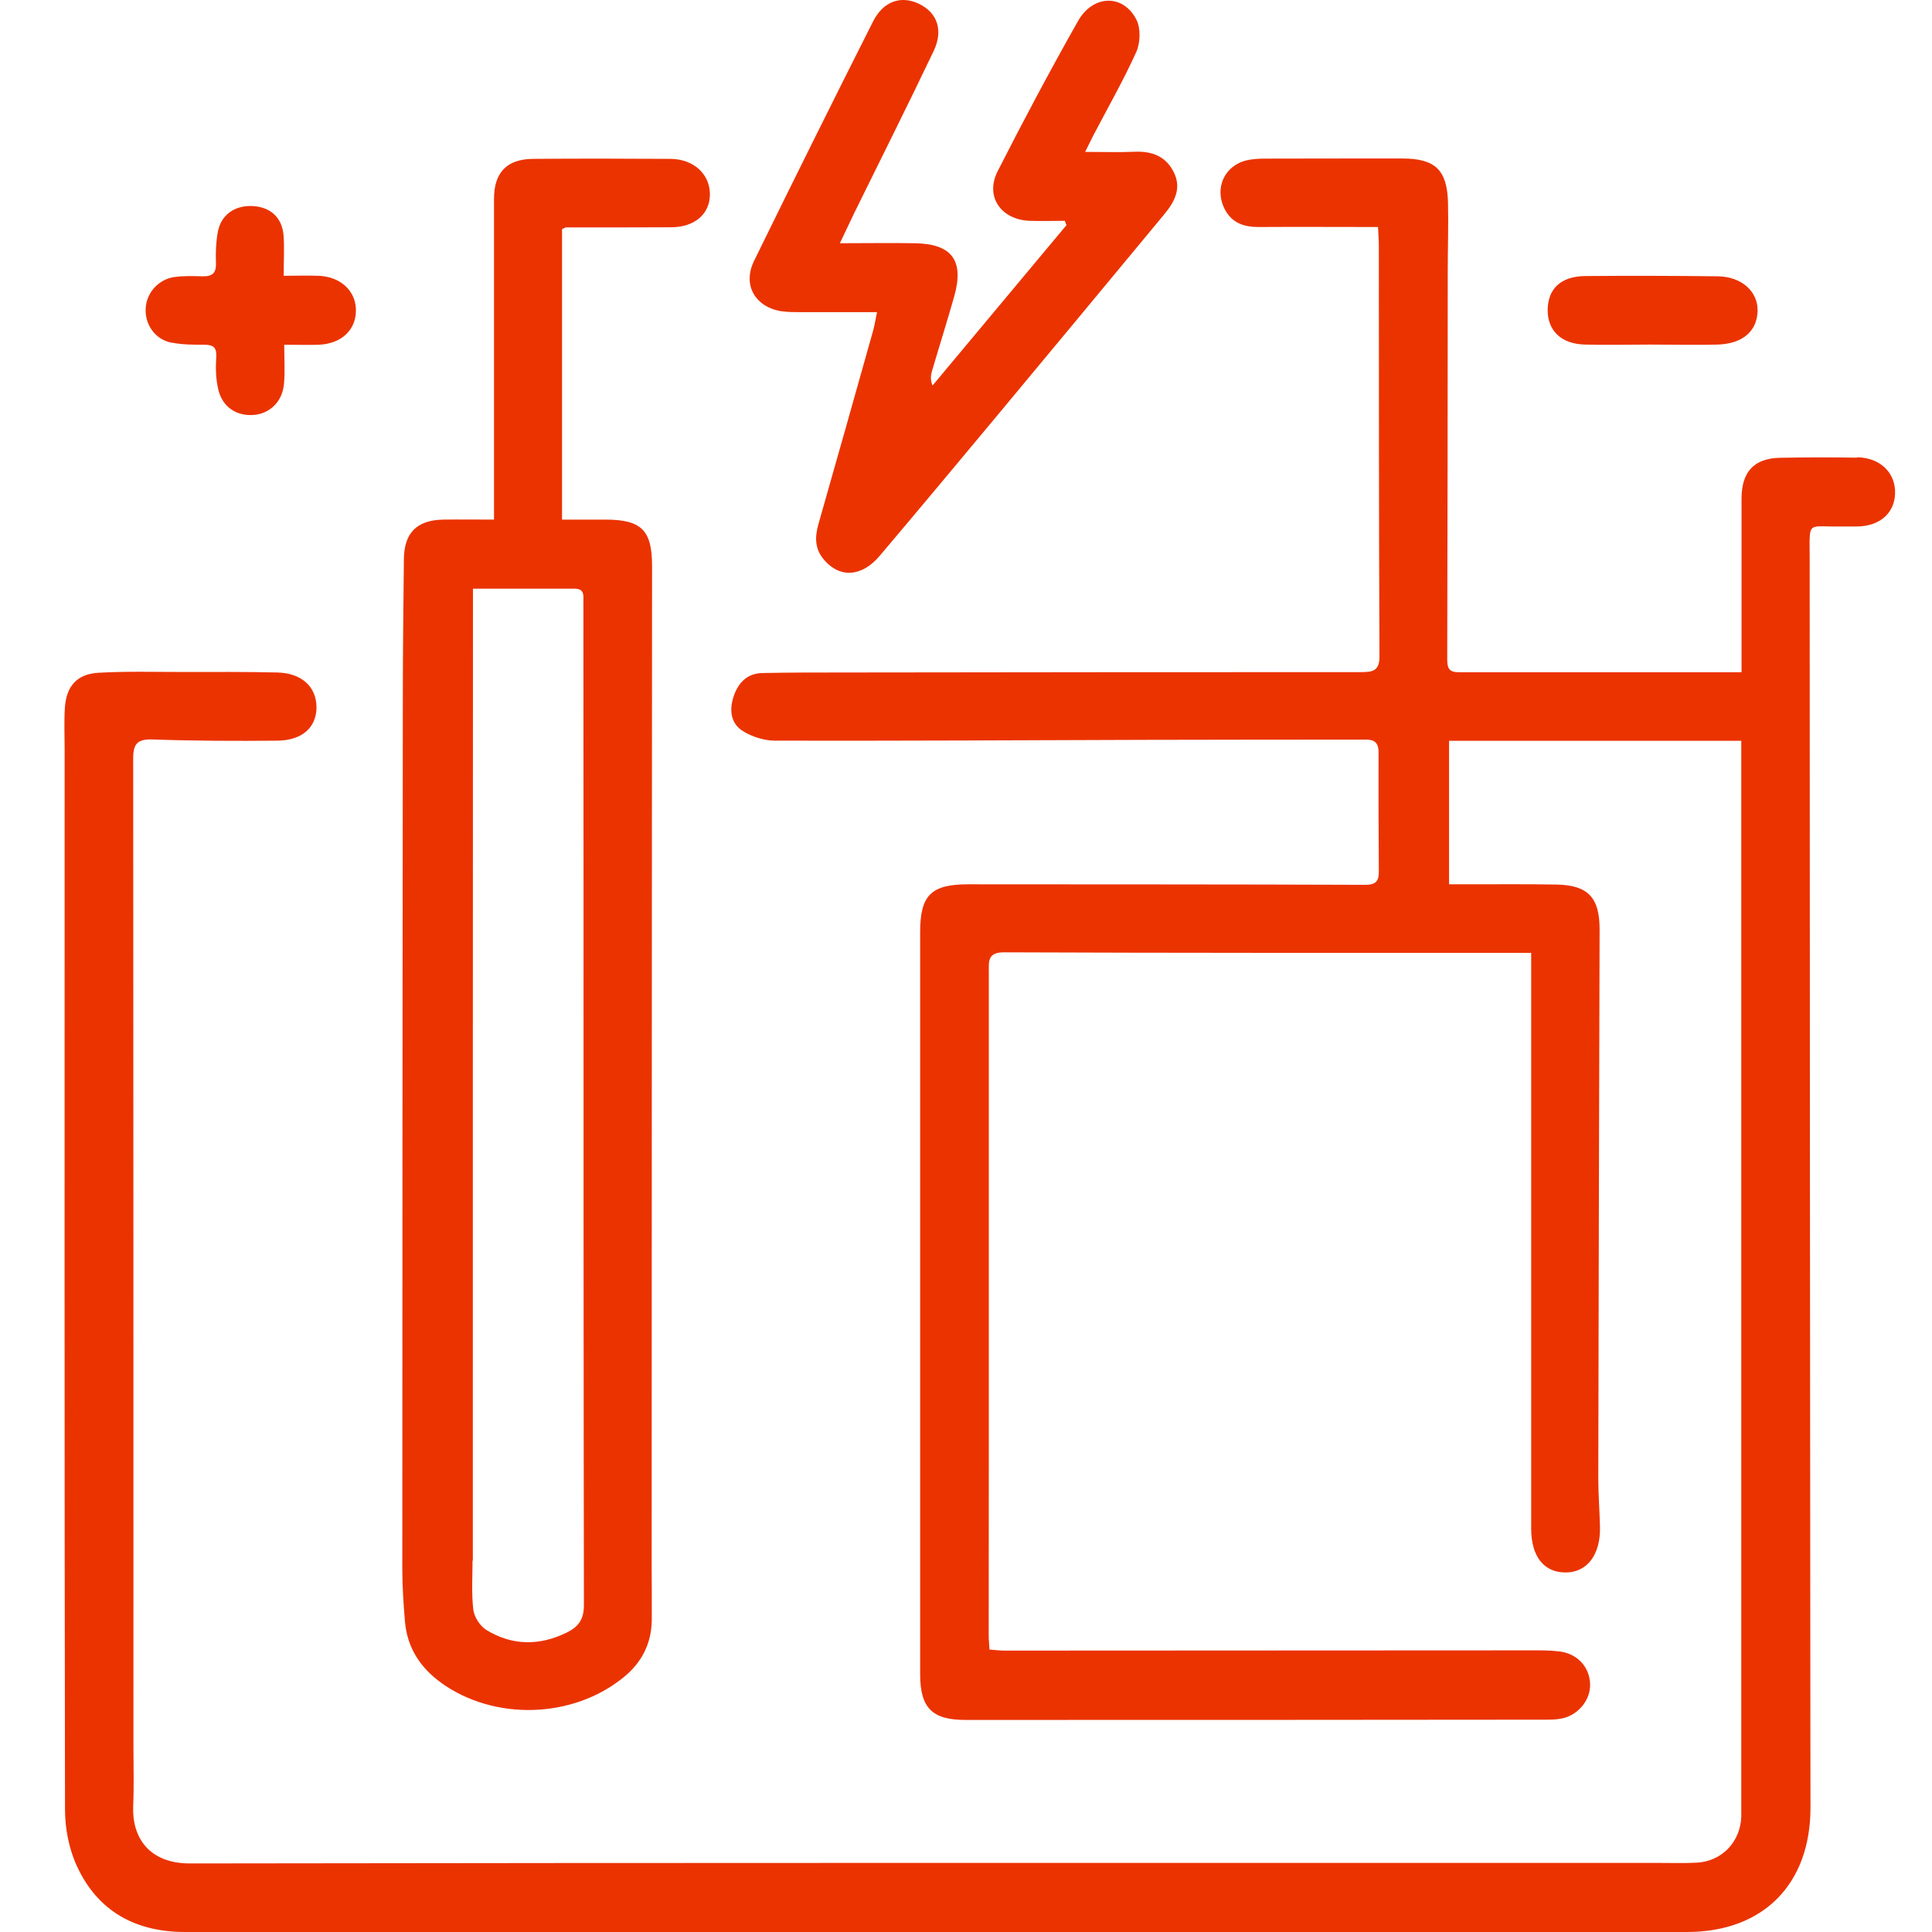 <svg width="60" height="60" viewBox="0 0 60 60" fill="none" xmlns="http://www.w3.org/2000/svg">
<path d="M57.675 14.213C56.877 14.201 56.078 14.201 55.28 14.217C54.474 14.234 54.089 14.651 54.085 15.474C54.085 17.107 54.085 18.736 54.085 20.369V20.877C51.109 20.877 48.207 20.877 45.301 20.877C44.994 20.877 44.945 20.742 44.945 20.468C44.957 16.456 44.957 12.445 44.961 8.434C44.961 7.722 44.986 7.005 44.969 6.293C44.941 5.274 44.572 4.926 43.557 4.922C42.129 4.922 40.704 4.922 39.276 4.926C39.092 4.926 38.899 4.938 38.719 4.979C38.019 5.143 37.708 5.851 38.031 6.489C38.257 6.927 38.629 7.05 39.087 7.05C40.307 7.042 41.527 7.05 42.796 7.05C42.804 7.271 42.821 7.455 42.821 7.636C42.825 11.884 42.82 16.133 42.841 20.382C42.841 20.824 42.648 20.873 42.284 20.873C36.898 20.873 31.511 20.877 26.124 20.885C25.31 20.885 24.495 20.885 23.677 20.902C23.21 20.91 22.932 21.196 22.788 21.614C22.645 22.035 22.682 22.465 23.075 22.707C23.357 22.883 23.726 22.997 24.057 23.002C27.864 23.01 31.666 22.989 35.473 22.977C37.733 22.973 39.992 22.969 42.252 22.969C42.522 22.969 42.812 22.928 42.812 23.354C42.808 24.594 42.812 25.834 42.821 27.074C42.821 27.357 42.734 27.479 42.403 27.479C38.293 27.463 34.18 27.467 30.066 27.463C28.92 27.463 28.576 27.799 28.576 28.945C28.576 36.628 28.576 44.311 28.576 51.994C28.576 53.037 28.945 53.414 29.976 53.414C35.989 53.414 42.006 53.414 48.019 53.406C48.187 53.406 48.359 53.402 48.522 53.365C49.026 53.254 49.398 52.784 49.382 52.305C49.37 51.773 48.985 51.351 48.424 51.286C48.121 51.249 47.814 51.253 47.507 51.253C42.071 51.253 36.632 51.261 31.196 51.261C31.048 51.261 30.901 51.24 30.729 51.228C30.721 51.056 30.705 50.925 30.705 50.79C30.705 48.752 30.709 46.709 30.709 44.671C30.709 39.845 30.709 35.015 30.709 30.189C30.709 29.858 30.664 29.575 31.183 29.575C36.382 29.596 41.58 29.592 46.783 29.592C47.028 29.592 47.278 29.592 47.552 29.592V30.287C47.552 36.014 47.552 41.744 47.552 47.471C47.552 48.343 47.953 48.846 48.641 48.834C49.296 48.825 49.709 48.273 49.689 47.422C49.677 46.91 49.636 46.402 49.636 45.895C49.648 40.218 49.66 34.54 49.677 28.863C49.677 27.881 49.325 27.492 48.35 27.471C47.434 27.455 46.517 27.463 45.6 27.463C45.403 27.463 45.207 27.463 45.002 27.463V23.006H54.077V23.64C54.077 34.45 54.077 45.26 54.077 56.071C54.077 56.189 54.077 56.308 54.077 56.427C54.044 57.208 53.471 57.806 52.693 57.847C52.321 57.867 51.944 57.855 51.572 57.855C36.349 57.855 21.122 57.847 5.9 57.871C4.623 57.871 4.095 57.061 4.136 56.087C4.164 55.477 4.144 54.863 4.144 54.253C4.144 44.02 4.144 33.787 4.136 23.558C4.136 23.096 4.267 22.948 4.745 22.965C6.035 23.01 7.328 23.014 8.618 23.002C9.387 22.993 9.825 22.588 9.829 21.974C9.829 21.331 9.375 20.906 8.618 20.885C7.631 20.861 6.649 20.869 5.662 20.869C4.795 20.869 3.927 20.844 3.063 20.893C2.392 20.93 2.06 21.307 2.015 21.978C1.987 22.4 2.007 22.826 2.007 23.251C2.007 34.233 1.999 45.211 2.019 56.193C2.019 56.787 2.142 57.425 2.392 57.962C3.039 59.361 4.213 60 5.748 60C12.085 60 18.425 60 24.761 60C33.971 60 43.181 60 52.39 60C54.76 60 56.226 58.514 56.226 56.14C56.226 54.965 56.222 53.795 56.222 52.62C56.213 40.856 56.201 29.096 56.201 17.332C56.201 16.145 56.103 16.37 57.171 16.35C57.339 16.35 57.511 16.35 57.683 16.35C58.375 16.338 58.829 15.945 58.853 15.335C58.878 14.692 58.399 14.213 57.675 14.201V14.213Z" fill="#EB3300"/>
<path d="M13.697 52.26C15.351 53.447 17.774 53.377 19.354 52.1C19.931 51.638 20.238 51.036 20.242 50.291C20.246 49.714 20.238 49.137 20.238 48.559C20.238 38.228 20.246 27.897 20.25 17.57C20.25 16.473 19.923 16.141 18.822 16.137C18.372 16.137 17.925 16.137 17.455 16.137V7.116C17.52 7.087 17.553 7.063 17.581 7.063C18.67 7.063 19.755 7.063 20.84 7.058C21.568 7.058 22.047 6.649 22.047 6.035C22.047 5.409 21.544 4.942 20.831 4.934C19.403 4.926 17.979 4.922 16.55 4.934C15.736 4.942 15.342 5.36 15.342 6.178C15.342 7.963 15.342 9.748 15.342 11.532V16.137C14.778 16.137 14.27 16.129 13.762 16.137C12.944 16.154 12.551 16.547 12.543 17.369C12.526 18.863 12.51 20.357 12.51 21.851C12.502 30.807 12.494 39.759 12.494 48.715C12.494 49.259 12.53 49.8 12.575 50.344C12.641 51.159 13.046 51.789 13.697 52.256V52.26ZM14.684 48.461C14.684 38.658 14.684 28.851 14.688 19.047C14.688 18.814 14.688 18.581 14.688 18.282C15.772 18.282 16.808 18.282 17.839 18.282C18.159 18.282 18.118 18.491 18.118 18.7C18.118 21.655 18.122 24.614 18.122 27.57C18.122 34.995 18.122 42.42 18.134 49.845C18.134 50.291 17.966 50.524 17.586 50.708C16.738 51.118 15.903 51.105 15.109 50.623C14.913 50.504 14.729 50.221 14.7 49.996C14.639 49.493 14.675 48.981 14.675 48.469L14.684 48.461Z" fill="#EB3300"/>
<path d="M24.282 9.666C24.466 9.694 24.654 9.694 24.838 9.694C25.616 9.694 26.39 9.694 27.237 9.694C27.192 9.911 27.163 10.091 27.118 10.259C26.554 12.265 25.989 14.275 25.416 16.28C25.301 16.686 25.305 17.05 25.588 17.381C26.075 17.959 26.762 17.922 27.319 17.263C28.559 15.797 29.787 14.324 31.015 12.85C32.73 10.787 34.445 8.724 36.156 6.657C36.471 6.277 36.705 5.855 36.455 5.352C36.209 4.852 35.772 4.688 35.231 4.713C34.748 4.734 34.261 4.717 33.7 4.717C33.807 4.5 33.872 4.369 33.938 4.238C34.392 3.366 34.883 2.511 35.288 1.614C35.415 1.332 35.428 0.89 35.297 0.62C34.895 -0.187 33.95 -0.178 33.479 0.653C32.611 2.188 31.781 3.747 30.982 5.319C30.585 6.105 31.085 6.825 31.981 6.858C32.346 6.87 32.71 6.858 33.07 6.858C33.086 6.903 33.103 6.948 33.119 6.993C31.732 8.655 30.344 10.313 28.96 11.974C28.887 11.786 28.907 11.659 28.94 11.536C29.169 10.755 29.415 9.981 29.636 9.199C29.947 8.09 29.562 7.574 28.416 7.554C27.671 7.541 26.926 7.554 26.083 7.554C26.259 7.181 26.394 6.895 26.533 6.608C27.356 4.934 28.195 3.264 28.997 1.582C29.304 0.935 29.104 0.391 28.543 0.12C27.982 -0.15 27.43 0.035 27.11 0.673C25.866 3.141 24.634 5.618 23.418 8.102C23.05 8.855 23.455 9.543 24.286 9.67L24.282 9.666Z" fill="#EB3300"/>
<path d="M5.335 10.64C5.663 10.706 6.007 10.706 6.346 10.706C6.629 10.706 6.735 10.791 6.715 11.094C6.694 11.43 6.702 11.778 6.78 12.101C6.911 12.646 7.345 12.924 7.873 12.887C8.377 12.85 8.77 12.474 8.819 11.925C8.855 11.545 8.827 11.156 8.827 10.706C9.24 10.706 9.576 10.718 9.907 10.706C10.62 10.673 11.07 10.231 11.053 9.604C11.037 9.019 10.562 8.589 9.891 8.565C9.555 8.552 9.22 8.565 8.81 8.565C8.81 8.09 8.835 7.697 8.806 7.312C8.761 6.751 8.393 6.424 7.836 6.399C7.284 6.375 6.862 6.674 6.764 7.206C6.707 7.521 6.694 7.848 6.707 8.168C6.719 8.487 6.588 8.589 6.289 8.581C6.003 8.573 5.708 8.565 5.425 8.602C4.93 8.667 4.554 9.085 4.525 9.564C4.492 10.079 4.815 10.542 5.331 10.644L5.335 10.64Z" fill="#EB3300"/>
<path d="M49.226 10.701C49.906 10.718 50.581 10.701 51.261 10.701C51.956 10.701 52.652 10.718 53.344 10.701C54.126 10.677 54.576 10.276 54.584 9.641C54.588 9.044 54.081 8.589 53.344 8.581C51.973 8.565 50.597 8.561 49.226 8.573C48.473 8.581 48.068 8.97 48.064 9.633C48.064 10.276 48.493 10.685 49.226 10.701Z" fill="#EB3300"/>
</svg>
